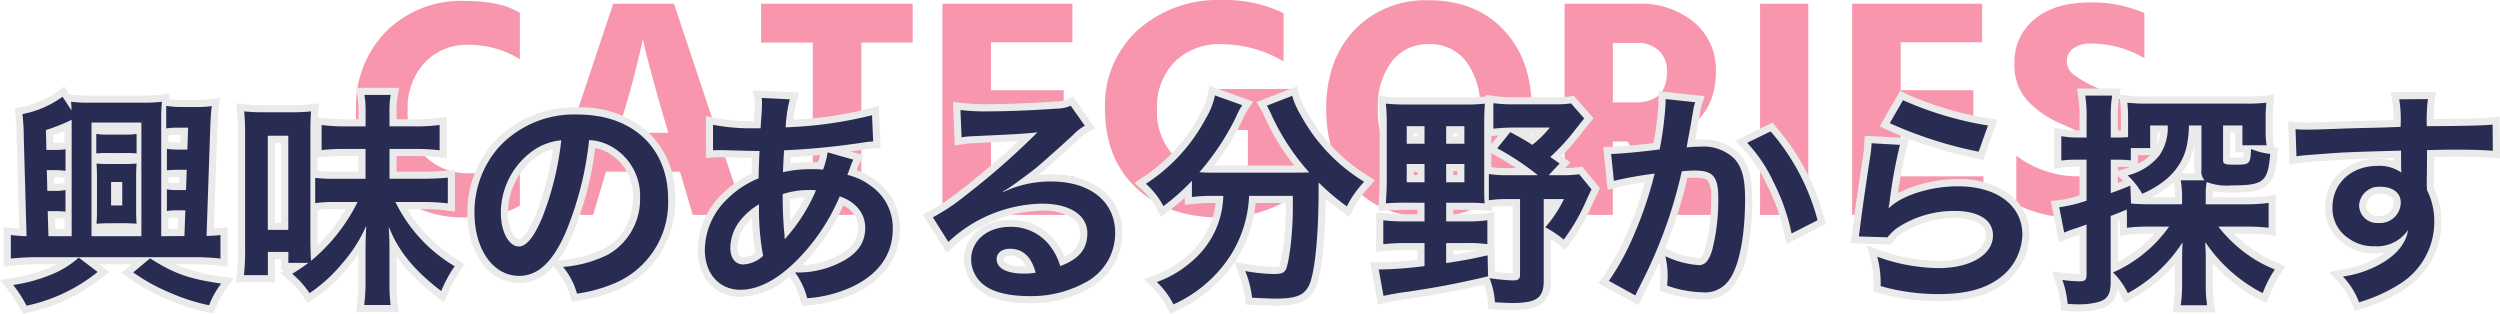 <svg xmlns="http://www.w3.org/2000/svg" width="351.141" height="44.091" viewBox="0 0 351.141 44.091">
  <g id="online-ttl-categories" transform="translate(-11.757 -1939.816)">
    <g id="グループ_8053" data-name="グループ 8053" transform="translate(-2.443 1459.314)">
      <g id="グループ_8023" data-name="グループ 8023" transform="translate(62.486 464.898)">
        <path id="パス_8029" data-name="パス 8029" d="M24.772-28.38v6.512a13.776,13.776,0,0,0-7.348-2.024,8.018,8.018,0,0,0-5.984,2.486A9.147,9.147,0,0,0,9.02-14.74a8.725,8.725,0,0,0,2.42,6.49,8.5,8.5,0,0,0,6.248,2.4,11.841,11.841,0,0,0,7.084-2.112V-1.32Q22.088.352,17.028.352a15.111,15.111,0,0,1-10.89-4.2A14.419,14.419,0,0,1,1.76-14.74,14.986,14.986,0,0,1,6.006-25.784a14.926,14.926,0,0,1,11.066-4.268Q22.088-30.052,24.772-28.38ZM38.5-11.528h7.128l-.308-1.056q-1.276-4.312-2.09-7.348t-.99-3.916l-.176-.88a124.945,124.945,0,0,1-3.256,12.144ZM49.06,0l-1.8-6.072H36.872L35.068,0H27.984l9.9-29.656H46.42L56.32,0ZM79.948-29.656V-24.2H72.732V0h-6.82V-24.2h-7.26v-5.456Zm11,24.244h11.616V0H84.128V-29.656h18.26v5.412H90.948v6.732h10.208v5.368H90.948Zm42.68-12.276v14.96A17.6,17.6,0,0,1,122.98.352q-7.128,0-11.572-4.092t-4.444-11.132A14.248,14.248,0,0,1,111.606-26a16.924,16.924,0,0,1,11.77-4.18,18.985,18.985,0,0,1,8.668,1.848v6.776a17.233,17.233,0,0,0-8.668-2.42,8.933,8.933,0,0,0-6.644,2.486,8.995,8.995,0,0,0-2.464,6.622,9.07,9.07,0,0,0,2.42,6.644,8.828,8.828,0,0,0,6.6,2.464,12.582,12.582,0,0,0,3.74-.572v-5.588h-4.8v-5.764Zm4.4,2.772q0-6.82,3.938-11.022a13.7,13.7,0,0,1,10.494-4.2q6.6,0,10.516,4.18t3.916,11.044q0,6.82-3.938,11.022A13.7,13.7,0,0,1,152.46.308q-6.6,0-10.516-4.18T138.028-14.916Zm9.2-6.6a10.281,10.281,0,0,0-1.936,6.6,10.375,10.375,0,0,0,1.936,6.622,6.33,6.33,0,0,0,5.236,2.442A6.33,6.33,0,0,0,157.7-8.294a10.375,10.375,0,0,0,1.936-6.622,10.375,10.375,0,0,0-1.936-6.622,6.33,6.33,0,0,0-5.236-2.442A6.308,6.308,0,0,0,147.224-21.516Zm31.064-2.64v8.36H181.5q4.4,0,4.4-4.312a3.884,3.884,0,0,0-1.144-2.97,4.372,4.372,0,0,0-3.124-1.078ZM186.78,0l-6.424-10.3h-2.068V0h-6.776V-29.656h10.252a11.684,11.684,0,0,1,7.986,2.64,8.7,8.7,0,0,1,3.014,6.864q0,6.336-5.412,8.756L194.876,0Zm12.188,0V-29.656h6.776V0Zm19.756-5.412H230.34V0H211.9V-29.656h18.26v5.412h-11.44v6.732h10.208v5.368H218.724Zm34.232-22.924V-22a14.535,14.535,0,0,0-7.392-2.068,4.186,4.186,0,0,0-2.618.7,2.19,2.19,0,0,0-.9,1.8,2.464,2.464,0,0,0,1.1,1.958,16.061,16.061,0,0,0,3.3,1.826q1.364.616,2.266,1.078a18.235,18.235,0,0,1,2.068,1.276,8.1,8.1,0,0,1,1.848,1.716,8.54,8.54,0,0,1,1.166,2.222,8.245,8.245,0,0,1,.484,2.86,8.084,8.084,0,0,1-2.948,6.49A11.746,11.746,0,0,1,243.5.352,17.366,17.366,0,0,1,234.96-1.5v-6.82a14.281,14.281,0,0,0,8.536,2.9,3.942,3.942,0,0,0,2.552-.814A2.607,2.607,0,0,0,247.06-8.36a2.626,2.626,0,0,0-.132-.836,1.925,1.925,0,0,0-.484-.748,5.965,5.965,0,0,0-.682-.594,7.673,7.673,0,0,0-.968-.572q-.638-.33-1.078-.55t-1.3-.616q-.858-.4-1.386-.616a13.9,13.9,0,0,1-4.6-3.256A7.416,7.416,0,0,1,234.7-21.3a7.666,7.666,0,0,1,2.816-6.182q2.816-2.354,7.788-2.354A18,18,0,0,1,252.956-28.336Z" transform="translate(-0.043 45.787)" fill="#f796ad"/>
      </g>
    </g>
    <g id="グループ_8066" data-name="グループ 8066">
      <path id="パス_8031" data-name="パス 8031" d="M18.944-21.376a8.7,8.7,0,0,1-1.536.1H14.816a8.7,8.7,0,0,1-1.536-.1v2.752a10.4,10.4,0,0,1,1.5-.064h2.624a10.641,10.641,0,0,1,1.536.064Zm-1.6,12.544c.448,0,1.056.032,1.6.064-.032-.352-.064-.928-.064-1.728v-4.96c0-.832.032-1.408.064-1.76-.32.032-.9.064-1.632.064h-2.4c-.768,0-1.216-.032-1.6-.064.032.448.064.928.064,1.728v5.024c0,.768-.032,1.28-.064,1.7.672-.032,1.152-.064,1.6-.064ZM15.36-14.624h1.568v3.3H15.36ZM22.4-7.008V-23.392a24.737,24.737,0,0,1,.1-2.5,20.318,20.318,0,0,1-2.816.128H12.512a20.383,20.383,0,0,1-2.784-.128,7.349,7.349,0,0,1,.064,1.216l-1.248-1.92A14.2,14.2,0,0,1,2.912-24.16,31.624,31.624,0,0,1,3.1-20.736L3.488-7.008C2.432-7.04,1.92-7.1,1.28-7.168v3.3a34.612,34.612,0,0,1,3.776-.192H26.912a32.007,32.007,0,0,1,3.808.192v-3.3c-.64.064-.992.1-1.952.128l.512-14.944c.064-1.568.1-2.368.224-3.3a12.751,12.751,0,0,1-2.144.128H25.184a12.5,12.5,0,0,1-2.08-.16v3.168a10.385,10.385,0,0,1,1.6-.1h1.472l-.1,3.072H24.768a9.385,9.385,0,0,1-1.568-.1v3.008c.448-.032.832-.064,1.536-.064h1.248l-.1,2.848h-1.12a9.652,9.652,0,0,1-1.568-.1v3.04a9.755,9.755,0,0,1,1.536-.1h1.056l-.128,3.616Zm-12.576,0H6.56l-.1-3.52h.96c.7,0,1.088.032,1.536.064V-13.5a6.653,6.653,0,0,1-1.568.128H6.4l-.064-2.912H7.424a9.755,9.755,0,0,1,1.536.1v-3.04a9.385,9.385,0,0,1-1.568.1H6.272L6.208-21.92a25.783,25.783,0,0,0,3.616-1.44Zm2.784,0V-22.976h7.008V-7.008ZM10.816-4a13.222,13.222,0,0,1-4.16,2.5A22.092,22.092,0,0,1,1.6-.16,18.06,18.06,0,0,1,3.488,2.752a23.759,23.759,0,0,0,9.984-4.736Zm7.648,2.08A26.672,26.672,0,0,0,23.712.96,26.878,26.878,0,0,0,29.12,2.688a12.524,12.524,0,0,1,1.7-3.04C26.24-1.024,24.192-1.76,20.832-3.9ZM43.072-3.264A24.237,24.237,0,0,1,40.8-1.728,12.915,12.915,0,0,1,43.232.992a21.485,21.485,0,0,0,4.576-4.16A20.256,20.256,0,0,0,51.2-8.48c-.064,1.344-.1,2.144-.1,3.232v4.64a24.555,24.555,0,0,1-.192,3.264h3.712a24.7,24.7,0,0,1-.16-3.264V-5.152c0-1.248-.032-1.888-.1-3.2C55.68-4.992,57.824-2.3,61.728.7a18.384,18.384,0,0,1,1.888-3.488,21.428,21.428,0,0,1-8.32-9.024h3.552a29.151,29.151,0,0,1,3.808.192v-3.616c-.992.1-2.144.16-3.808.16H54.464v-4.192h3.424a28.982,28.982,0,0,1,3.616.192v-3.552a24.922,24.922,0,0,1-3.552.192H54.464V-24.32a13.927,13.927,0,0,1,.16-2.528h-3.68a13.927,13.927,0,0,1,.16,2.528v1.888H48.416a26.139,26.139,0,0,1-3.488-.192v3.52a26.866,26.866,0,0,1,3.488-.16H51.1v4.192h-4.32a22.029,22.029,0,0,1-2.752-.128v3.552a16.787,16.787,0,0,1,2.72-.16h3.232a25.306,25.306,0,0,1-6.528,8.256c-.064-.8-.1-1.856-.1-3.2V-21.376c0-1.632.032-2.592.1-3.168a23.262,23.262,0,0,1-2.784.128H36.9a22.728,22.728,0,0,1-2.848-.128,31.31,31.31,0,0,1,.128,3.3V-5.376a31.086,31.086,0,0,1-.16,3.84h3.36V-4.8h2.88v1.536Zm-5.7-17.856h2.88V-7.9h-2.88Zm45.12.608a6.994,6.994,0,0,1,3.232.96,7.928,7.928,0,0,1,3.936,7.1,8.959,8.959,0,0,1-4.448,8,17.006,17.006,0,0,1-6.368,1.76A10.208,10.208,0,0,1,80.8,1.056,20.921,20.921,0,0,0,85.824-.288,12.328,12.328,0,0,0,93.6-12.224c0-7.2-4.992-11.872-12.672-11.872a14.365,14.365,0,0,0-11.008,4.48A13.746,13.746,0,0,0,66.4-10.3c0,5.152,2.624,8.864,6.272,8.864,2.624,0,4.672-1.888,6.5-6.016A46.294,46.294,0,0,0,82.5-20.512Zm-3.9.032A42.174,42.174,0,0,1,75.936-9.664c-1.152,2.752-2.24,4.1-3.3,4.1-1.408,0-2.528-2.08-2.528-4.7a10.714,10.714,0,0,1,4.352-8.64A8.146,8.146,0,0,1,78.592-20.48ZM116-18.784a12,12,0,0,1-.64,2.432,9.061,9.061,0,0,0-1.216-.064,17.707,17.707,0,0,0-4.416.416c.032-.672.064-1.7.16-3.072a102.661,102.661,0,0,0,11.264-1.12c.672-.1.8-.1,1.248-.128L122.24-24a57.987,57.987,0,0,1-12.128,1.7,18.839,18.839,0,0,1,.576-3.936l-3.968-.192a1.8,1.8,0,0,1,.064.512c0,.608-.032,1.408-.064,1.824-.1,1.28-.1,1.28-.128,1.92h-.7a28.31,28.31,0,0,1-5.984-.48v3.584c.352-.032.64-.032.736-.032h.608c3.1.1,4.832.128,5.184.128-.064,1.536-.128,2.816-.128,3.84a13.225,13.225,0,0,0-4.384,2.88,10.053,10.053,0,0,0-3.168,7.168c0,3.328,2.016,5.6,4.992,5.6,2.656,0,5.5-1.568,8.384-4.608a28.241,28.241,0,0,0,5.568-8.512c2.272.768,3.584,2.4,3.584,4.416,0,2.208-1.184,3.776-3.744,4.992a13.267,13.267,0,0,1-6.112,1.28,10.308,10.308,0,0,1,1.7,3.616A17.824,17.824,0,0,0,119.648,0c3.616-1.792,5.5-4.512,5.5-8a7.139,7.139,0,0,0-3.04-6.048,8.616,8.616,0,0,0-3.328-1.568c.1-.288.128-.32.448-1.216a7.39,7.39,0,0,1,.384-.928Zm-9.632,7.3a35.1,35.1,0,0,0,.576,7.232A4.409,4.409,0,0,1,104.16-3.04c-1.12,0-1.824-.9-1.824-2.336a6.344,6.344,0,0,1,1.44-3.9A9.517,9.517,0,0,1,106.368-11.488Zm3.616,4.832a1.312,1.312,0,0,1-.032-.352,1.691,1.691,0,0,0-.032-.416,53.212,53.212,0,0,1-.224-5.5,11.756,11.756,0,0,1,3.84-.576,7.515,7.515,0,0,1,.832.032,24.347,24.347,0,0,1-3.968,6.4,2.954,2.954,0,0,0-.352.448Zm30.624-6.624a12.561,12.561,0,0,0,1.312-.832c.64-.416,2.944-2.144,3.52-2.624,1.088-.928,3.424-3.008,5.024-4.48a6.859,6.859,0,0,1,1.664-1.312l-1.984-2.816a4.715,4.715,0,0,1-1.984.416c-3.1.224-7.008.384-9.728.384a28.941,28.941,0,0,1-3.776-.192l.16,3.84a10.8,10.8,0,0,1,1.536-.16c5.792-.256,7.84-.384,9.056-.544l.032.032-.576.576a106.848,106.848,0,0,1-9.568,8.32,28.778,28.778,0,0,1-4.512,3.008l2.176,3.456a19.717,19.717,0,0,1,13.184-5.376c3.872,0,6.336,1.632,6.336,4.128,0,2.272-1.152,3.648-3.808,4.64A8.606,8.606,0,0,0,147.2-5.7a6.887,6.887,0,0,0-5.536-2.624c-3.2,0-5.5,1.92-5.5,4.576a4.567,4.567,0,0,0,1.92,3.68c1.28.96,3.52,1.472,6.208,1.472a15.832,15.832,0,0,0,7.744-1.824,7.82,7.82,0,0,0,4.352-7.072c0-4.384-3.52-7.2-8.992-7.2a15.62,15.62,0,0,0-6.72,1.472Zm4.608,11.392a8.661,8.661,0,0,1-1.664.128c-2.368,0-3.808-.736-3.808-2.016,0-.9.736-1.472,1.888-1.472C143.424-5.248,144.64-4.1,145.216-1.888Zm26.368-10.784a15.9,15.9,0,0,1-.192,1.856,12.381,12.381,0,0,1-4.192,7.3,15.1,15.1,0,0,1-4.96,2.944,11.357,11.357,0,0,1,2.336,3.136A18.535,18.535,0,0,0,172.7-4.48a17.026,17.026,0,0,0,2.5-8.192h6.144v1.856c0,3.328-.512,7.552-.992,8.512-.288.48-.64.608-1.824.608a26.306,26.306,0,0,1-3.872-.416,13.744,13.744,0,0,1,.96,3.744c2.144.1,2.656.128,3.3.128,2.848,0,4-.448,4.7-1.856.8-1.7,1.344-6.752,1.344-13.376V-14.56a32.631,32.631,0,0,0,3.968,3.36,14.9,14.9,0,0,1,2.432-3.456,24.815,24.815,0,0,1-8.864-9.28,11.96,11.96,0,0,1-1.248-2.784L177.7-25.344A13.124,13.124,0,0,1,178.368-24a31.993,31.993,0,0,0,5.28,8.032c-.768.032-1.216.032-1.984.032H169.888A16.539,16.539,0,0,1,168.224-16a35.591,35.591,0,0,0,5.152-7.776,9.048,9.048,0,0,1,.864-1.632l-3.84-1.376a9.948,9.948,0,0,1-1.28,3.232,24.672,24.672,0,0,1-8.416,9.184,11.125,11.125,0,0,1,2.464,3.136,31.81,31.81,0,0,0,4-3.552v2.272a22.236,22.236,0,0,1,2.72-.16Zm28.256.96v2.624h-2.88a25.279,25.279,0,0,1-2.912-.16v3.36a26.153,26.153,0,0,1,2.912-.16h2.88v3.232a54.806,54.806,0,0,1-6.432.48l.672,3.712A32.477,32.477,0,0,1,197.44.8c4.224-.64,6.688-1.088,11.328-2.176L208.7-4.32c-2.56.576-3.52.736-5.824,1.088V-6.048h2.848a18.838,18.838,0,0,1,2.944.16v-3.36a19.342,19.342,0,0,1-2.944.16H202.88v-2.624h2.848c1.088,0,1.952.032,2.56.1-.064-.64-.064-1.216-.064-2.848v-8.192c0-1.344.032-2.144.1-2.976a24.113,24.113,0,0,1-2.944.128h-7.9a29.477,29.477,0,0,1-3.072-.128,24.79,24.79,0,0,1,.128,2.944v7.9c0,1.088-.064,2.176-.128,3.168.672-.064,1.632-.1,2.688-.1Zm0-10.752V-20h-2.5v-2.464Zm3.04,0h2.56V-20h-2.56Zm-3.04,5.312v2.56h-2.5v-2.56Zm3.04,0h2.56v2.56h-2.56Zm14.624-.992a29.2,29.2,0,0,0,3.52-3.84c.512-.64.736-.96,1.248-1.568l-1.856-2.112a16.73,16.73,0,0,1-2.624.128h-5.184a20.865,20.865,0,0,1-3.1-.16v3.584a25.551,25.551,0,0,1,2.88-.16h5.056a16.128,16.128,0,0,1-2.464,2.432c-.992-.64-1.5-.928-3.1-1.792l-1.824,2.272a37.074,37.074,0,0,1,5.7,3.776h-4a17.245,17.245,0,0,1-2.88-.16v3.68a17.959,17.959,0,0,1,2.88-.16h1.5V-1.568c0,.576-.256.768-1.024.768a26.121,26.121,0,0,1-3.264-.32,11.125,11.125,0,0,1,.768,3.392c1.12.064,1.856.1,2.4.1,3.456,0,4.448-.7,4.448-3.136V-12.224h2.848A17.778,17.778,0,0,1,216.8-8.256a14.268,14.268,0,0,1,2.592,1.728,26.917,26.917,0,0,0,3.168-5.5c.352-.768.384-.832.736-1.568l-1.728-2.112a16.73,16.73,0,0,1-2.624.128H217.28l1.536-1.632ZM233.7-26.272v.608a49.243,49.243,0,0,1-.832,6.464c-1.76.256-5.632.64-6.816.64l.384,3.776a57.369,57.369,0,0,1,5.728-1.024,54.285,54.285,0,0,1-3.1,9.056,34.96,34.96,0,0,1-3.328,6.016l3.712,2.048c.16-.32.16-.352.256-.544l.48-.96a68.632,68.632,0,0,0,3.84-8.992,67.7,67.7,0,0,0,1.952-6.944c.736-.064,1.216-.1,1.856-.1,2.528,0,3.264.864,3.264,3.808a28.433,28.433,0,0,1-.832,7.3c-.48,1.568-.992,2.176-1.92,2.176a13.238,13.238,0,0,1-4.672-1.248,12.019,12.019,0,0,1,.32,2.72c0,.32-.032.768-.064,1.408a15.525,15.525,0,0,0,4.928.928A4.052,4.052,0,0,0,242.4-.576c1.536-1.76,2.464-6.144,2.464-11.648,0-2.912-.416-4.448-1.5-5.664a6.2,6.2,0,0,0-4.736-1.7c-.608,0-1.056.032-1.984.1.1-.416.1-.48.224-1.184.448-2.4.448-2.4.544-3.072.1-.512.128-.672.192-1.088a7.443,7.443,0,0,1,.256-.992Zm11.456,6.144a20.711,20.711,0,0,1,3.68,5.472,28.764,28.764,0,0,1,2.56,7.264l3.648-1.856a31.062,31.062,0,0,0-6.592-12.48Zm20.032-2.752a57.919,57.919,0,0,0,12.48,4l1.312-3.68a48,48,0,0,1-11.936-3.552Zm-2.56,2.816a13.058,13.058,0,0,1-.192,1.856c-.576,3.776-1.088,7.328-1.344,9.312-.16,1.216-.16,1.344-.256,1.92l4.032.128a6.966,6.966,0,0,1,1.44-1.376,14.564,14.564,0,0,1,7.968-2.336c3.392,0,5.408,1.28,5.408,3.424,0,2.72-3.136,4.608-7.648,4.608a25.833,25.833,0,0,1-8.608-1.6A14.2,14.2,0,0,1,263.9,0a29.424,29.424,0,0,0,8.16,1.12c3.712,0,6.368-.672,8.448-2.176a7.792,7.792,0,0,0,3.3-6.176c0-4.1-3.584-6.784-9.024-6.784-3.872,0-7.84,1.248-9.7,3.04l-.064-.064c.1-.48.1-.48.16-.928a67.72,67.72,0,0,1,1.44-7.872ZM298.5-8.192a22.78,22.78,0,0,1,3.232-.16h2.688a19.011,19.011,0,0,1-7.872,6.432,10.776,10.776,0,0,1,2.08,2.912,21.238,21.238,0,0,0,7.68-7.136c-.032.544-.064,1.792-.064,2.5V-.032a19.1,19.1,0,0,1-.192,2.72h3.712a16.4,16.4,0,0,1-.192-2.656V-3.392c0-.832,0-.992-.032-1.76,0-.224-.032-.576-.032-1.024A21.624,21.624,0,0,0,317.568.992a15.85,15.85,0,0,1,1.7-3.328,18.039,18.039,0,0,1-4.384-2.5,19.493,19.493,0,0,1-3.552-3.52H315.2a26.46,26.46,0,0,1,3.2.16V-11.68a24.216,24.216,0,0,1-3.264.192h-5.568v-1.344a9.15,9.15,0,0,1,.128-1.792,7.742,7.742,0,0,0,3.488.48c4.512,0,5.12-.48,5.44-4.416a9.8,9.8,0,0,1-2.688-.7c-.1,2.144-.16,2.208-2.272,2.208-1.44,0-1.664-.1-1.664-.672V-22.56h2.72v2.784h3.392a13.424,13.424,0,0,1-.128-2.176v-1.664a18.611,18.611,0,0,1,.1-2.144,25.3,25.3,0,0,1-3.136.128H301.632a24.785,24.785,0,0,1-3.072-.128,21.992,21.992,0,0,1,.1,2.208v2.624c-.416.032-.8.064-1.408.064h-1.024V-23.52a18.384,18.384,0,0,1,.192-3.232H292.64a18.567,18.567,0,0,1,.192,3.264v2.624h-1.184a13.132,13.132,0,0,1-2.368-.192v3.424a17.868,17.868,0,0,1,2.3-.128h1.248V-12a20.125,20.125,0,0,1-3.84.928l.7,3.552c.48-.192.864-.352,1.344-.512.8-.256.864-.288,1.792-.608v7.008c0,.768-.192.96-1.024.96a17.5,17.5,0,0,1-2.368-.192,13.423,13.423,0,0,1,.736,3.36c.832.064,1.184.064,1.632.064a10.283,10.283,0,0,0,2.88-.384c1.12-.384,1.536-1.12,1.536-2.752v-9.28c1.12-.416,1.12-.416,2.272-.9Zm.48-5.92c-1.344.544-1.7.672-2.752,1.056v-4.7h1.056a14.584,14.584,0,0,1,1.76.1v-1.728h2.72V-22.56h2.464a6.844,6.844,0,0,1-1.184,4.224,8.228,8.228,0,0,1-4.448,2.784,10.772,10.772,0,0,1,2.048,2.592c3.456-1.536,5.408-3.584,6.176-6.368a14.323,14.323,0,0,0,.384-3.232h1.76v6.208a1.852,1.852,0,0,0,.448,1.5h-3.36a13.536,13.536,0,0,1,.192,2.528v.832h-4.352c-1.216,0-2.016-.032-2.816-.1Zm41.664-2.912V-19.1c2.528-.064,3.1-.064,3.872-.064,2.656,0,4.192.064,5.376.16l-.032-3.68c-1.184.128-3.68.192-9.248.224a25.161,25.161,0,0,1,.16-3.808l-4.032.032a17.362,17.362,0,0,1,.192,3.872c-1.664.064-1.664.064-2.72.1-2.624.064-2.944.064-5.024.128-4.128.16-4.64.16-5.44.16a13.935,13.935,0,0,1-1.568-.064l.128,3.808c.864-.128.864-.128,5.7-.48,1.408-.1,4.416-.192,8.992-.32,0,.864,0,2.656.032,2.72a1.318,1.318,0,0,0,.032.384,5.347,5.347,0,0,0-3.328-.96c-3.712,0-6.368,2.432-6.368,5.824a5,5,0,0,0,2.208,4.32A5.9,5.9,0,0,0,333.28-5.6a5.272,5.272,0,0,0,4.7-2.272c-.256,1.792-1.536,3.424-3.712,4.672a15.1,15.1,0,0,1-5.44,1.856A10.5,10.5,0,0,1,331.1,2.272,22.37,22.37,0,0,0,336.9-.352a10.267,10.267,0,0,0,4.768-8.64A9.739,9.739,0,0,0,340.64-13.5c0-.384-.032-.64-.032-.768Zm-3.68,5.28a2.916,2.916,0,0,1-3.136,2.88,2.525,2.525,0,0,1-2.72-2.528,2.8,2.8,0,0,1,2.976-2.56C335.84-13.952,336.96-13.088,336.96-11.744Z" transform="translate(12 1980)" fill="#eaeaea"/>
      <path id="パス_8031_-_アウトライン" data-name="パス 8031 - アウトライン" d="M169.61-28.129l6.171,2.211-.71,1.065a8.157,8.157,0,0,0-.782,1.483l-.008.018a35.318,35.318,0,0,1-4,6.416h11.251a32.647,32.647,0,0,1-4.073-6.644l-.021-.048a12.343,12.343,0,0,0-.607-1.212l-.591-1.013,5.683-2.2.289,1.074a10.986,10.986,0,0,0,1.159,2.562A23.8,23.8,0,0,0,191.9-15.5l.969.62-.748.873a14.017,14.017,0,0,0-2.312,3.282l-.55,1.016-.927-.691c-1-.748-1.708-1.3-2.376-1.876-.06,6.143-.587,10.809-1.434,12.6l-.01.021c-1.007,2.015-2.815,2.409-5.6,2.409-.52,0-.957-.02-2.126-.074l-1.214-.055-.853-.038-.1-.848a12.76,12.76,0,0,0-.905-3.512l-.567-1.544a19.943,19.943,0,0,1-8.127,6.766l-.885.442-.452-.88A10.4,10.4,0,0,0,161.524.122l-1.073-1.1,1.441-.535A14.113,14.113,0,0,0,166.55-4.28,11.389,11.389,0,0,0,170.408-11c.041-.232.069-.434.094-.675h-.614a21.349,21.349,0,0,0-2.605.153l-1.115.129v-1.022c-.706.644-1.4,1.214-2.39,1.972l-.962.74-.543-1.085a10.211,10.211,0,0,0-2.256-2.856l-.9-.846,1.013-.7a23.587,23.587,0,0,0,8.105-8.836l0-.005a9.048,9.048,0,0,0,1.171-2.918Zm3.168,3.26-1.678-.6a14.866,14.866,0,0,1-1.1,2.4,25.154,25.154,0,0,1-7.755,8.835,12.049,12.049,0,0,1,1.21,1.513,30.162,30.162,0,0,0,3-2.755l1.018-1.174a34.465,34.465,0,0,0,5-7.536C172.586-24.46,172.686-24.679,172.778-24.869ZM189.87-14.443a25.293,25.293,0,0,1-8.251-9.011,19.941,19.941,0,0,1-.981-1.958l-1.54.6c.074.156.139.3.186.417a31.156,31.156,0,0,0,5.111,7.767l.808.911.455.445a29.326,29.326,0,0,0,2.958,2.587A12.605,12.605,0,0,1,189.87-14.443Zm-8.206-.493H169.888c-.655,0-.835,0-1.72-.065v1.389c.493-.036,1.053-.06,1.72-.06h2.767l-.074,1.069a16.748,16.748,0,0,1-.2,1.961l0,.01a13.344,13.344,0,0,1-4.524,7.872l0,0a16.434,16.434,0,0,1-3.9,2.558,10.689,10.689,0,0,1,1.032,1.422,17.009,17.009,0,0,0,6.868-6.217l0-.006a16.012,16.012,0,0,0,2.354-7.749l.071-.923h8.07v2.856c0,3.128-.479,7.723-1.1,8.959l-.017.034-.02.033C180.6-.776,179.676-.7,178.528-.7a20.1,20.1,0,0,1-2.4-.187,12,12,0,0,1,.361,1.554l.384.018c1.168.054,1.561.072,2.035.072,2.925,0,3.412-.511,3.8-1.293.62-1.33,1.244-5.84,1.244-12.939V-14.98l-.27.011C182.9-14.936,182.435-14.936,181.664-14.936Zm-1.32,3.264h-4.232a17.567,17.567,0,0,1-2.553,7.71q-.18.3-.371.591l1.632.272a25.214,25.214,0,0,0,3.708.4,3.15,3.15,0,0,0,.934-.073l.012-.017a33.3,33.3,0,0,0,.87-8.03ZM8.779-28.065l.735,1.131.37.058a19.566,19.566,0,0,0,2.628.116H19.68a19.564,19.564,0,0,0,2.681-.119l1.24-.169-.069.79a11.951,11.951,0,0,0,1.652.106H27.36a11.9,11.9,0,0,0,2-.117l1.322-.2-.183,1.324c-.12.874-.152,1.64-.214,3.167v.033L29.8-8.09c.275-.019.511-.042.816-.073l1.1-.11v5.526L30.6-2.879a31.313,31.313,0,0,0-3.691-.185H24.361a22.55,22.55,0,0,0,6.6,1.723l1.63.239L31.627.234a11.574,11.574,0,0,0-1.59,2.853l-.331.762-.81-.186a27.9,27.9,0,0,1-5.58-1.784A27.7,27.7,0,0,1,17.9-1.094L16.81-1.838l1.463-1.226H13.7l1.443,1.1-1.084.792a24.764,24.764,0,0,1-10.338,4.9l-.755.183L2.6,3.221A17.038,17.038,0,0,0,.819.465L-.243-.863l1.676-.283a21.105,21.105,0,0,0,4.85-1.286c.54-.222,1-.425,1.406-.632H5.056a33.8,33.8,0,0,0-3.671.187l-1.1.116V-8.273l1.1.11.247.025c.266.027.524.054.831.077L2.1-20.715a30.362,30.362,0,0,0-.184-3.321l-.111-.89.873-.207a13.325,13.325,0,0,0,5.235-2.238Zm.212,4-.718-1.1A15.748,15.748,0,0,1,3.995-23.4c.065.8.087,1.616.109,2.645L4.517-5.976,3.458-6.008c-.483-.015-.855-.036-1.178-.06v1.1c.9-.067,1.79-.1,2.776-.1h5.463l.257-.221.292.221h9.591l.092-.077.121.077h6.039c1.047,0,1.963.03,2.808.092V-6.081c-.249.015-.539.028-.919.04L27.732-6l.55-16.053c.036-.878.063-1.532.1-2.111-.292.012-.621.017-1.026.017H25.184c-.375,0-.733-.012-1.08-.037v.957c.175-.006.371-.008.6-.008h2.5l-.159,5.072H24.768c-.217,0-.4,0-.568-.007v.862c.159,0,.335-.007.536-.007h2.282l-.163,4.848H24.768c-.215,0-.4,0-.568-.007v.863c.16,0,.336-.007.536-.007h2.092l-.2,5.616H21.4V-23.392c0-.58.007-1.017.022-1.4-.467.022-1.021.031-1.742.031H12.512c-.669,0-1.224-.01-1.688-.03V-6.008H5.587l-.151-5.52H7.424c.2,0,.377,0,.536.007v-.863c-.169.006-.355.008-.568.008H5.422l-.108-4.912h2.11c.2,0,.376,0,.536.007v-.862c-.165,0-.351.007-.568.007h-2.1l-.1-4.5.7-.233A25.278,25.278,0,0,0,8.991-24.07Zm-.167,3.847v-1.586c-.512.213-1.015.4-1.6.6l.025,1.072h.143a8.437,8.437,0,0,0,1.427-.086Zm16.32-1.017H24.7a9.584,9.584,0,0,0-1.3.066v.928a8.509,8.509,0,0,0,1.368.078h.343Zm-.195,5.92h-.214c-.6,0-.945.024-1.336.052v.718a8.775,8.775,0,0,0,1.368.078h.153ZM8.824-15.2H8.819a8.784,8.784,0,0,0-1.395-.086H7.358l.02.912h.014a5.634,5.634,0,0,0,1.358-.106l.074-.016ZM24.756-9.624h-.02a8.879,8.879,0,0,0-1.336.078v1.538h1.3ZM8.824-9.471l-.039,0C8.4-9.5,8.063-9.526,7.492-9.528l.041,1.52H8.824Zm2.962,7.463-.943-.716A14.324,14.324,0,0,1,7.036-.579l-.015.006A20.964,20.964,0,0,1,3.341.534c.222.337.437.687.651,1.061A21.313,21.313,0,0,0,11.786-2.008ZM29.121.389a20.693,20.693,0,0,1-8.2-3.06l-.784.657A25.158,25.158,0,0,0,24.106.041a24.386,24.386,0,0,0,4.437,1.484C28.75,1.074,28.926.725,29.121.389ZM49.764-27.848H55.8l-.194,1.164a12.866,12.866,0,0,0-.146,2.364v.888h2.488a24.269,24.269,0,0,0,3.415-.183l1.137-.157v5.828l-1.12-.136a27.908,27.908,0,0,0-3.5-.185H55.464v2.192h3.384c1.457,0,2.6-.048,3.712-.155l1.1-.106v5.877l-1.147-.17a28.129,28.129,0,0,0-3.661-.181H56.942a21.261,21.261,0,0,0,7.217,7.184l.863.557-.58.848A17.284,17.284,0,0,0,62.647,1.1l-.508,1.185L61.118,1.5a26.03,26.03,0,0,1-5.654-5.672V-.608a24.055,24.055,0,0,0,.152,3.14l.141,1.124H49.779l.141-1.124A23.489,23.489,0,0,0,50.1-.608V-4.482c-.436.619-.932,1.249-1.532,1.96l0,0a22.376,22.376,0,0,1-4.775,4.338l-.829.562L42.4,1.552A11.891,11.891,0,0,0,40.14-.977l-1-.878.641-.409h-.526V-3.8h-.88V-.536H32.883l.14-1.124a30.767,30.767,0,0,0,.152-3.716V-21.248a30.211,30.211,0,0,0-.122-3.189l-.133-1.238,1.237.138a21.844,21.844,0,0,0,2.738.122h3.776a22.332,22.332,0,0,0,2.674-.122l1.242-.138-.138,1.242c-.021.192-.039.434-.052.733l.658.085a25.341,25.341,0,0,0,3.36.184H50.1v-.888a12.866,12.866,0,0,0-.146-2.364Zm3.738,2H52.067c.03.45.037.927.037,1.528v2.888H48.416c-.952,0-1.746-.026-2.488-.084V-20.2c.747-.048,1.547-.061,2.488-.061H52.1v6.192h-5.32c-.768,0-1.276-.011-1.752-.039v1.348c.528-.036,1.076-.045,1.72-.045H51.58l-.7,1.436a25.872,25.872,0,0,1-5.156,7.108h.195L44.462-3.1q-.18.156-.364.31L42.614-1.542,42.6-1.694l-.177.115A12.5,12.5,0,0,1,43.463-.4a20.96,20.96,0,0,0,3.582-3.418,19.17,19.17,0,0,0,3.245-5.08l1.909.462c-.067,1.4-.095,2.158-.095,3.184v4.64c0,.838-.025,1.551-.083,2.264h1.5c-.048-.7-.06-1.414-.06-2.264V-5.152c0-1.208-.031-1.841-.092-3.1l0-.049,1.93-.412a16.094,16.094,0,0,0,2.554,4.395A24.437,24.437,0,0,0,61.346-.878,17.681,17.681,0,0,1,62.237-2.5a21.747,21.747,0,0,1-7.848-8.886l-.66-1.421h5.119c1.066,0,2.025.029,2.808.085v-1.426c-.847.053-1.751.077-2.808.077H53.464v-6.192h4.424c.978,0,1.821.028,2.616.089v-1.337c-.723.056-1.53.08-2.552.08H53.464V-24.32C53.464-24.921,53.471-25.4,53.5-25.848ZM42.41-4.264c-.033-.693-.05-1.515-.05-2.488V-21.376c0-.849.009-1.529.027-2.077-.493.026-1.03.037-1.715.037H36.9c-.734,0-1.274-.009-1.763-.035.03.614.043,1.325.043,2.2V-5.376c0,1.1-.013,2.015-.065,2.84h1.265V-5.8h4.88v1.536Zm7.694-14H48.416a26.248,26.248,0,0,0-3.36.152l-.7.09v1.851a21.2,21.2,0,0,0,2.424.1H50.1ZM48.32-10.808H46.752a16.519,16.519,0,0,0-2.392.123v3.933q0,.544.007,1.021A24.318,24.318,0,0,0,48.32-10.808ZM291.466-27.752h6.124l-.137.852,1.226.147a24.048,24.048,0,0,0,2.953.121h13.312a24.421,24.421,0,0,0,3.017-.121L319.2-26.9l-.124,1.241a17.627,17.627,0,0,0-.091,2.045v1.664a12.449,12.449,0,0,0,.117,2.028l.064.43.532.074-.077.942c-.15,1.847-.368,3.451-1.516,4.38-1,.807-2.44.955-4.921.955a15.085,15.085,0,0,1-2.611-.164c0,.145-.005.3-.005.476v.344h4.568a23.409,23.409,0,0,0,3.136-.184l1.128-.146v5.746L318.286-7.2a25.71,25.71,0,0,0-3.086-.154h-1.67a19.1,19.1,0,0,0,1.956,1.725l.009.007a17.136,17.136,0,0,0,4.155,2.362l1.128.472-.685,1.012a14.962,14.962,0,0,0-1.6,3.148l-.42,1.021-.974-.519a22.2,22.2,0,0,1-6.53-5.08V.032a15.411,15.411,0,0,0,.181,2.509l.17,1.147h-6.013l.151-1.132a17.955,17.955,0,0,0,.183-2.588V-3.057a23.412,23.412,0,0,1-6.112,4.913l-.9.523-.489-.915c-.217-.405-.4-.733-.579-1.019a3.011,3.011,0,0,1-2.151,2.678l-.021.007a11.21,11.21,0,0,1-3.183.431c-.45,0-.838,0-1.709-.067l-.824-.063-.093-.821a12.427,12.427,0,0,0-.691-3.157l-.5-1.512,1.581.2a16.627,16.627,0,0,0,2.24.184h.024V-7.238l-.48.156c-.379.127-.7.257-1.078.408l-1.324.53L287.8-11.957l1.1-.11a15.342,15.342,0,0,0,2.94-.682V-16.76h-.248a16.85,16.85,0,0,0-2.18.12l-1.124.141v-5.737l1.164.194a12.053,12.053,0,0,0,2.2.178h.184v-1.624a17.75,17.75,0,0,0-.179-3.1Zm6.19,5.882v-1.682a21.02,21.02,0,0,0-.091-2.113l-.115-1.212-.046.284a17.505,17.505,0,0,0-.179,3.073v1.656h.024C297.4-21.864,297.532-21.866,297.656-21.87Zm-2.369-3.882h-1.519c.052.647.064,1.329.064,2.264v3.624h-2.184c-.533,0-.97-.019-1.368-.054v1.191c.4-.023.825-.033,1.3-.033h2.248v7.508l-.718.211c-1.405.413-2.233.652-2.938.8l.269,1.358c.09-.032.183-.064.279-.1l.011,0c.553-.177.747-.245,1.134-.38l.637-.221,1.326-.457v8.411a1.989,1.989,0,0,1-.512,1.494,2.1,2.1,0,0,1-1.512.466c-.334,0-.651-.012-.981-.037a12.68,12.68,0,0,1,.238,1.257c.281.011.493.011.743.011a9.446,9.446,0,0,0,2.566-.333c.457-.157.85-.3.85-1.8V-1.847l-.383-.4.383-.175v-8.134l.652-.242c1.088-.4,1.1-.409,2.193-.864l-.038-1c-.471.182-.851.32-1.465.543l-1.342.488V-18.76h2.056c.282,0,.531.005.76.015v-1.138c-.229.012-.485.02-.792.02h-2.024V-23.52C295.224-24.439,295.236-25.111,295.287-25.752Zm19.657,1.12H301.632c-.834,0-1.462-.011-2-.037.014.345.02.708.02,1.117v3.16h1.1V-23.56h4.5l-.034,1.033a7.781,7.781,0,0,1-1.383,4.791,8.18,8.18,0,0,1-3.48,2.607,10.838,10.838,0,0,1,.654.886c2.654-1.341,4.2-3.052,4.834-5.335a13.425,13.425,0,0,0,.354-3.033l.049-.948h3.71v7.208c0,.642.075.717.155.8l.044.044a7.047,7.047,0,0,0,3.025.367c1.873,0,3.139-.085,3.663-.509.342-.277.546-.867.69-2.072-.251-.05-.478-.105-.706-.171a2.12,2.12,0,0,1-.578,1.257c-.6.583-1.434.583-2.589.583a4.767,4.767,0,0,1-1.749-.194A1.455,1.455,0,0,1,311-17.728V-23.56h4.72v2.784h1.288c-.017-.334-.024-.709-.024-1.176v-1.664c0-.423.005-.758.016-1.052C316.46-24.642,315.818-24.632,314.944-24.632ZM303.157-21.56h-.4v1.718A6.158,6.158,0,0,0,303.157-21.56Zm10.563,0H313v3.491c.153.008.366.013.664.013a9.546,9.546,0,0,0,1.173-.044,5.205,5.205,0,0,0,.073-.676h-1.19Zm-5.743,5.712c-.012-.16-.017-.328-.017-.5v-3.534c-.046.255-.1.5-.172.793l-.008.031a9.286,9.286,0,0,1-1.578,3.214Zm-6.2-2.544H300.04v1.209A6.438,6.438,0,0,0,301.773-18.392Zm-2.942,1.711a13.556,13.556,0,0,0-1.551-.079h-.056v.578l1.078-.327Q298.575-16.592,298.831-16.681Zm-.878,1.9-.056-.054-.673-.65v.991C297.44-14.575,297.671-14.666,297.953-14.778Zm7.286,2.29a12.227,12.227,0,0,0-.165-2.119,13.344,13.344,0,0,1-3.1,2.119Zm3.355-1.36h-1.409c.038.455.054.939.054,1.528v1.832h-5.352c-.951,0-1.682-.019-2.392-.063V-9.3c.665-.044,1.375-.055,2.232-.055h4.544L305.251-7.8a19.518,19.518,0,0,1-7.086,6.2A10.318,10.318,0,0,1,298.992-.4a19.609,19.609,0,0,0,6.474-6.29l2.059-3.173L307.3-6.085c-.031.524-.062,1.754-.062,2.437V-.032c0,.6-.022,1.139-.073,1.72h1.466c-.042-.479-.065-1-.065-1.656V-3.392c0-.823,0-.971-.031-1.718v-.042c0-.069-.005-.173-.011-.294-.009-.2-.021-.443-.021-.73v-3.14l1.816,2.562a20.438,20.438,0,0,0,6.762,6.331,16.13,16.13,0,0,1,.723-1.465,17.917,17.917,0,0,1-3.537-2.153,20.631,20.631,0,0,1-3.737-3.707l-1.213-1.6H315.2c.755,0,1.453.013,2.2.064V-10.57c-.7.056-1.425.082-2.264.082h-6.568v-2.344C308.568-13.224,308.576-13.555,308.595-13.848Zm-11.1,6.8v-2.22l-.272.1v5.792a18.659,18.659,0,0,0,5.161-3.983h-.657a22.234,22.234,0,0,0-3.1.151ZM105.423-27.5l6.585.319-.362,1.221a13.1,13.1,0,0,0-.433,2.582,53.248,53.248,0,0,0,10.728-1.581l1.24-.387.259,5.949-.97.069-.184.013c-.3.021-.456.031-.985.106-.643.105-1.333.206-2.048.3l1.8.508-.54,1.08a6.759,6.759,0,0,0-.341.828l-.077.213a9.777,9.777,0,0,1,2.611,1.418l.008.006a8.6,8.6,0,0,1,2.582,3A8.489,8.489,0,0,1,126.152-8c0,3.855-2.1,6.931-6.06,8.9a18.744,18.744,0,0,1-6.87,1.795l-.857.088-.214-.835a9.176,9.176,0,0,0-1.533-3.268,11.055,11.055,0,0,1-6.874,2.836c-3.528,0-5.992-2.714-5.992-6.6a11.077,11.077,0,0,1,3.467-7.881,13.9,13.9,0,0,1,4.093-2.817c.013-.656.043-1.392.078-2.207-.87-.018-2.253-.053-4.156-.112h-.593c-.084,0-.339,0-.645.028l-1.091.1V-23.9l1.217.27a26.677,26.677,0,0,0,5.528.456c.016-.222.038-.522.074-.994.029-.384.061-1.16.061-1.749a.854.854,0,0,0-.034-.269Zm4.021,2.2-1.667-.081c-.011.515-.036,1.046-.06,1.36-.095,1.266-.095,1.266-.126,1.893l-.048.95h-1.655a35.55,35.55,0,0,1-4.984-.284V-20.1h.375c3.115.1,4.817.128,5.153.128h1.043l-.043,1.042q-.017.4-.033.769c-.051,1.182-.094,2.2-.094,3.029v.656l-.6.261a12.29,12.29,0,0,0-4.083,2.678,9.093,9.093,0,0,0-2.866,6.452A4.988,4.988,0,0,0,100.879-1.7a3.713,3.713,0,0,0,2.865,1.217,7.569,7.569,0,0,0,3.626-1.04A17.029,17.029,0,0,0,111.4-4.784l0,0a27.364,27.364,0,0,0,5.382-8.239l.377-.816.851.288c2.67.9,4.264,2.907,4.264,5.363a5.639,5.639,0,0,1-1.112,3.469,8.344,8.344,0,0,1-3.2,2.427A13.149,13.149,0,0,1,113.149-1a8.7,8.7,0,0,1,.7,1.6,15.9,15.9,0,0,0,5.358-1.5c3.28-1.626,4.945-4.016,4.945-7.1a6.115,6.115,0,0,0-2.636-5.245,7.6,7.6,0,0,0-2.969-1.4l-1.055-.257.343-1.03c.049-.147.084-.239.133-.366.055-.143.137-.355.3-.8l-1.5-.424c-.119.46-.273.94-.465,1.5l-.26.757-.8-.088a8.149,8.149,0,0,0-1.106-.058,16.762,16.762,0,0,0-4.216.4l-1.26.257.061-1.284q.011-.233.023-.523c.027-.634.064-1.5.138-2.571l.063-.907.909-.023a102.3,102.3,0,0,0,11.127-1.107l.02,0,.349-.048-.064-1.478a68.1,68.1,0,0,1-11.127,1.4l-1.151.065.1-1.149C109.232-23.751,109.326-24.617,109.444-25.3Zm5.212,7.889c.122-.391.207-.709.268-1-1.524.144-2.959.25-4.1.3-.019.324-.034.623-.046.9a19.7,19.7,0,0,1,3.362-.2C114.324-17.416,114.481-17.416,114.656-17.41ZM112.411-2.951a11.474,11.474,0,0,0,4.7-1.152c2.224-1.056,3.173-2.279,3.173-4.089a3.476,3.476,0,0,0-2.087-3.125A28.049,28.049,0,0,1,112.849-3.4Q112.63-3.172,112.411-2.951ZM266.662-27.462l.86.474a46.843,46.843,0,0,0,11.594,3.438l1.213.172-2.022,5.671-.866-.2a70.053,70.053,0,0,1-9.56-2.747l-.293,1.076a61.277,61.277,0,0,0-1.241,6.5,18.566,18.566,0,0,1,8.436-1.938,11.813,11.813,0,0,1,7.153,2.057,7.168,7.168,0,0,1,2.118,2.486,7.08,7.08,0,0,1,.754,3.241A8.815,8.815,0,0,1,281.1-.244c-2.23,1.612-5.1,2.364-9.032,2.364a30.586,30.586,0,0,1-8.4-1.149l-.749-.184L262.9.016a13.209,13.209,0,0,0-.449-3.9l-.46-1.8,1.757.609a24.8,24.8,0,0,0,8.28,1.545,9.933,9.933,0,0,0,5-1.141,2.983,2.983,0,0,0,1.648-2.467,1.875,1.875,0,0,0-.967-1.671,6.587,6.587,0,0,0-3.441-.753,13.549,13.549,0,0,0-7.392,2.154,6,6,0,0,0-1.263,1.217l-.311.356-5.647-.179.188-1.128c.055-.332.076-.5.121-.865.028-.23.067-.546.13-1.021.259-2.011.776-5.588,1.347-9.332l0-.014a12.131,12.131,0,0,0,.179-1.737l.046-1.01,5.852.328c-.934-.365-1.841-.755-2.76-1.182l-.988-.459Zm10.97,5.693A53.468,53.468,0,0,1,267.441-24.8l-.841,1.465a56.513,56.513,0,0,0,10.421,3.283Zm-12.269,2.86-1.81-.1c-.03.283-.071.581-.135.962-.569,3.727-1.082,7.282-1.339,9.28-.047.357-.08.622-.106.828l2.452.078a6.848,6.848,0,0,1,1.293-1.172l.02-.014a15.616,15.616,0,0,1,8.534-2.512,8.392,8.392,0,0,1,4.511,1.063,3.883,3.883,0,0,1,1.9,3.361,4.873,4.873,0,0,1-2.616,4.181,11.753,11.753,0,0,1-6.032,1.427,25.278,25.278,0,0,1-7.28-1.122,16.168,16.168,0,0,1,.135,1.859,27.07,27.07,0,0,0,7.176.911c3.537,0,5.962-.613,7.862-1.986a6.787,6.787,0,0,0,2.882-5.366c0-3.514-3.15-5.784-8.024-5.784a18.2,18.2,0,0,0-5.3.8,9.6,9.6,0,0,0-3.7,1.957l-.707.682-1.137-1.137.1-.525c.09-.451.091-.453.15-.869C264.535-14.676,264.956-17.113,265.364-18.909ZM232.7-27.385l6.5.7-.393,1.178a6.446,6.446,0,0,0-.219.842c-.058.373-.091.552-.164.938l-.028.147c-.095.665-.1.7-.533,3.015.255-.012.493-.017.762-.017a7.18,7.18,0,0,1,5.464,2.01l.018.019c1.266,1.415,1.759,3.189,1.759,6.331a36.914,36.914,0,0,1-.678,7.435A10.957,10.957,0,0,1,243.159.075a5.051,5.051,0,0,1-4.311,1.789A16.522,16.522,0,0,1,233.621.89l-.738-.231.039-.773c.01-.192.019-.366.028-.526.02-.355.035-.635.035-.833a9.591,9.591,0,0,0-.182-1.911c-.488,1.088-1.045,2.252-1.73,3.635l-.482.963c-.031.063-.048.1-.072.155-.037.084-.083.188-.184.389l-.466.931L224.238-.416l.69-.92a34.4,34.4,0,0,0,3.213-5.82,47.241,47.241,0,0,0,2.64-7.448c-1.533.24-3.336.581-4.086.785l-1.139.31-.615-6.051h1.107c.974,0,4.034-.289,5.95-.532a42.946,42.946,0,0,0,.7-5.572Zm3.911,2.433-1.925-.207c-.06,1.16-.313,3.016-.831,6.124l-.12.72-.722.105c-1.334.194-4.121.489-5.858.6l.162,1.6c1.413-.292,3.462-.64,4.731-.789l1.482-.174-.4,1.437a55.212,55.212,0,0,1-3.151,9.188l0,.007a41.477,41.477,0,0,1-2.79,5.266l1.82,1,.283-.566a67.454,67.454,0,0,0,3.789-8.87A66.911,66.911,0,0,0,235-16.367l.171-.7.713-.062c.761-.066,1.27-.1,1.943-.1a4.2,4.2,0,0,1,3.34,1.15c.648.757.924,1.851.924,3.658a29.243,29.243,0,0,1-.876,7.59,5.443,5.443,0,0,1-.995,2.04,2.4,2.4,0,0,1-1.881.842,11.535,11.535,0,0,1-3.4-.682,11.469,11.469,0,0,1,.053,1.154c0,.192-.01.414-.024.679a13.043,13.043,0,0,0,3.888.657,3.047,3.047,0,0,0,2.79-1.087l.009-.011A9.4,9.4,0,0,0,243.23-5.2a34.908,34.908,0,0,0,.634-7.021c0-2.987-.474-4.126-1.24-4.987a5.23,5.23,0,0,0-4-1.373c-.558,0-.988.03-1.846.089l-1.416.1.3-1.315c.059-.256.076-.354.122-.617.022-.129.051-.291.093-.521.445-2.384.445-2.384.538-3.035l.007-.043.032-.169C236.526-24.465,236.556-24.624,236.607-24.953Zm1.729,21.009c.217,0,.514,0,.964-1.469a27.613,27.613,0,0,0,.788-7,4.014,4.014,0,0,0-.444-2.358c-.165-.193-.534-.45-1.82-.45-.379,0-.7.012-1.058.036a63.283,63.283,0,0,1-1.8,6.325l0,.01c-.459,1.311-.879,2.437-1.334,3.55l.444.2A12.452,12.452,0,0,0,238.336-3.944Zm103.57-23.337-.147,1.137a17.151,17.151,0,0,0-.14,2.674c4.726-.033,7.039-.094,8.128-.212l1.1-.119.051,5.878-1.09-.088c-1.337-.108-2.97-.157-5.3-.157-.661,0-1.165,0-2.872.04v1.116l-.032,2.743c0,.02,0,.077.007.123.007.1.016.242.021.413a10.729,10.729,0,0,1,1.027,4.742,10.849,10.849,0,0,1-1.345,5.307A12.3,12.3,0,0,1,337.464.471a23.4,23.4,0,0,1-6.035,2.747l-.862.3-.375-.83a9.526,9.526,0,0,0-2.1-3.352l-1.206-1.315,1.751-.342a14.117,14.117,0,0,0,5.12-1.734l.014-.008a9.9,9.9,0,0,0,1.015-.664,8.423,8.423,0,0,1-1.51.132,6.915,6.915,0,0,1-4.3-1.343,6.032,6.032,0,0,1-2.621-5.129c0-3.954,3.1-6.824,7.368-6.824a7.837,7.837,0,0,1,2.266.318c0-.132,0-.277,0-.434-3.93.112-6.633.2-7.924.289-4.79.349-4.79.349-5.618.471l-1.108.164-.2-6.06,1.128.1a13.006,13.006,0,0,0,1.477.06c.778,0,1.293,0,5.4-.159h.008c1.426-.044,2.022-.058,3.105-.083l1.919-.045h0c.79-.024.987-.03,1.74-.058a11.8,11.8,0,0,0-.164-2.721l-.227-1.179Zm-2.31,5.823.012-1.07c.018-1.524.026-2.228.053-2.735l-1.787.014c.028.513.036,1.3.053,2.87l.01.972-.972.037c-1.668.064-1.668.064-2.728.1h-.006l-1.928.046c-1.078.025-1.671.039-3.09.082-4.14.16-4.67.16-5.471.16-.2,0-.367,0-.532,0l.055,1.622c.678-.062,1.869-.149,4.661-.352,1.439-.1,4.524-.2,9.037-.322l1.028-.029v1.028c0,.512,0,1.954.015,2.45l.017.034v.236c0,.051,0,.1,0,.127s.007.035.012.06l.552,2.759-2.169-1.792a4.426,4.426,0,0,0-2.691-.731c-3.161,0-5.368,1.984-5.368,4.824a4.028,4.028,0,0,0,1.794,3.51l.006,0a4.883,4.883,0,0,0,3.12.958,4.353,4.353,0,0,0,3.858-1.805l1.836.675c-.3,2.126-1.755,3.991-4.2,5.394a13.617,13.617,0,0,1-4.124,1.624,11.453,11.453,0,0,1,.978,1.741,18.957,18.957,0,0,0,4.7-2.2,9.272,9.272,0,0,0,4.336-7.817,8.783,8.783,0,0,0-.926-4.081l-.1-.2V-13.5c0-.21-.011-.376-.02-.509-.006-.1-.012-.179-.012-.259v-.012l.032-2.748v-3.047l.975-.025c2.541-.064,3.11-.064,3.9-.064,1.794,0,3.191.029,4.367.091l-.013-1.534c-1.491.08-3.977.122-8.252.147ZM208.5-26.855l.741.11.165-.019,0,.043.244.036a20.075,20.075,0,0,0,2.957.149h5.184a15.913,15.913,0,0,0,2.468-.116l.544-.086,2.787,3.172-.554.658c-.3.362-.5.617-.732.912-.141.181-.3.387-.5.636l0,0a33.1,33.1,0,0,1-2.725,3.1l1.257.889-.735.781a12.285,12.285,0,0,0,1.815-.113l.567-.089,2.494,3.048-.355.742c-.278.581-.328.687-.646,1.379h0A27.723,27.723,0,0,1,220.2-5.935l-.6.821-.809-.621c-.55-.422-.91-.693-1.207-.9V-.768a3.741,3.741,0,0,1-1.351,3.3c-.844.6-2.031.839-4.1.839-.532,0-1.244-.028-2.457-.1l-.859-.049-.08-.857a9.331,9.331,0,0,0-.522-2.584c-4.3.994-6.741,1.42-10.621,2.008l-.077.011a31.01,31.01,0,0,0-3.206.55l-1.024.239-1.069-5.905,1.177-.02a49.068,49.068,0,0,0,5.449-.373V-5.048h-1.88a25.044,25.044,0,0,0-2.805.154l-1.107.119v-5.59l1.11.123a24.442,24.442,0,0,0,2.8.154h1.88v-.624h-1.752c-1.053,0-1.974.032-2.593.091l-1.168.111.076-1.171c.064-.988.126-2.041.126-3.1v-7.9a23.609,23.609,0,0,0-.121-2.825l-.149-1.238,1.241.124a28.23,28.23,0,0,0,2.973.123h7.9a23.316,23.316,0,0,0,2.829-.121l.3-.034Zm12.459,3.328-.948-1.079c-.536.051-1.189.07-2.222.07h-5.184c-.794,0-1.475-.011-2.1-.052v1.381c.541-.039,1.153-.065,1.88-.065h7.137l-1.3,1.625a17.142,17.142,0,0,1-2.6,2.576l-.565.471-.618-.4c-.8-.513-1.278-.8-2.3-1.355l-.571.712a34.284,34.284,0,0,1,4.83,3.294l.134.112.778-.827-1.378-.975.9-.838a28.1,28.1,0,0,0,3.42-3.733c.19-.237.338-.428.481-.613ZM205.376-24.5h-7.9c-.766,0-1.4-.013-1.981-.043.025.52.037,1.119.037,1.859v7.9c0,.709-.027,1.424-.062,2.1.485-.019,1.031-.028,1.622-.028h3.752v4.624h-3.88c-.668,0-1.286-.02-1.912-.065v1.171c.639-.045,1.249-.066,1.912-.066h3.88v5.123l-.885.1c-2.6.3-3.909.409-5.355.458l.28,1.548c.49-.09,1.095-.179,2.342-.362l.072-.011c3.759-.57,6.148-.986,10.26-1.931l-.081-.233.274.041-.017-.768c-1.745.376-2.75.54-4.7.838l-1.151.176v-4.98h3.848c.753,0,1.366.01,1.944.049V-8.138c-.588.04-1.2.05-1.944.05H201.88v-4.624h3.848c.559,0,1.061.008,1.5.025-.008-.437-.008-.988-.008-1.777v-8.192c0-.736.009-1.333.031-1.885C206.737-24.515,206.147-24.5,205.376-24.5Zm9.731,3.232h-.535c.105.063.21.127.317.193Zm-5.883,1.341,1-1.247c-.215.019-.418.04-.615.061l-.387.041Zm3.481,3.347c-.884-.582-1.913-1.2-3.151-1.906l-.33-.187V-16.7a17.314,17.314,0,0,0,2.52.119Zm9.415,3.126-.977-1.194c-.532.049-1.18.068-2.2.068h-7.2c-.819,0-1.384-.011-1.88-.045v1.452c.557-.038,1.142-.047,1.88-.047h2.5V-1.568a1.646,1.646,0,0,1-.624,1.4,2.288,2.288,0,0,1-1.4.368c-.446,0-1.095-.046-1.836-.126a9.454,9.454,0,0,1,.242,1.246c.679.034,1.139.049,1.5.049A5.721,5.721,0,0,0,215.071.9c.262-.185.5-.515.5-1.663V-7.775l-.334-.178.334-.4v-4.872h5.451l-.705,1.44a17.691,17.691,0,0,1-2.005,3.24c.253.16.514.342.859.6a26.436,26.436,0,0,0,2.472-4.5l0-.006C221.886-12.96,221.981-13.167,222.12-13.458Zm-9.872,2.234h-.5a18.889,18.889,0,0,0-2.4.1l.063.627-1.222-.129c-.571-.06-1.4-.09-2.455-.09H203.88v.624h1.848a18.181,18.181,0,0,0,2.8-.15l1.141-.163v4.838h.005l.077,3.546a21.82,21.82,0,0,0,2.47.218h.024Zm-5.009,6.2c-.41-.019-.89-.027-1.511-.027H203.88V-4.4C205.082-4.589,205.959-4.747,207.239-5.021Zm-56.773-21.6,3.133,4.448-1,.531a5.962,5.962,0,0,0-1.451,1.161c-1.558,1.434-3.919,3.539-5.055,4.508l-.009.007c-.1.086-.256.208-.441.352.549-.051,1.12-.073,1.753-.073a11.339,11.339,0,0,1,7.173,2.175,7.449,7.449,0,0,1,2.819,6.025,8.631,8.631,0,0,1-1.257,4.6A9.732,9.732,0,0,1,152.522.456a16.7,16.7,0,0,1-8.234,1.952c-2.952,0-5.369-.593-6.807-1.671a5.551,5.551,0,0,1-2.321-4.481A5.2,5.2,0,0,1,137.072-7.8a7.158,7.158,0,0,1,4.592-1.523,7.891,7.891,0,0,1,6.32,3,8.209,8.209,0,0,1,1.257,2.171,3.331,3.331,0,0,0,2.239-3.31,2.5,2.5,0,0,0-1.264-2.163,7.522,7.522,0,0,0-4.072-.965,18.753,18.753,0,0,0-12.512,5.116l-.883.8-3.406-5.41,1-.488a27.977,27.977,0,0,0,4.345-2.906c2.558-1.953,5.773-4.7,8.106-6.905-1.421.088-3.426.186-6.4.317a9.821,9.821,0,0,0-1.424.149l-1.108.175-.256-6.133,1.165.137a27.92,27.92,0,0,0,3.659.185c2.612,0,6.488-.153,9.648-.381a3.8,3.8,0,0,0,1.616-.314Zm.254,3.834-.951-1.35a9.732,9.732,0,0,1-1.524.208h-.013c-3.2.231-7.143.387-9.8.387-1.191,0-2.007-.029-2.729-.084l.067,1.6c.153-.011.325-.021.537-.031,5.579-.247,7.758-.377,8.971-.536l.489-.064,1.088,1.088-1.279,1.278a107.78,107.78,0,0,1-9.673,8.412,40.489,40.489,0,0,1-3.7,2.585l.987,1.567a20.522,20.522,0,0,1,12.957-4.859,9.465,9.465,0,0,1,5.168,1.291,4.506,4.506,0,0,1,2.168,3.837,5.177,5.177,0,0,1-1.136,3.436,7.614,7.614,0,0,1-3.322,2.141l-.957.358-.337-.965a7.67,7.67,0,0,0-1.309-2.585,5.855,5.855,0,0,0-4.755-2.249,5.167,5.167,0,0,0-3.312,1.061,3.185,3.185,0,0,0-1.192,2.515,3.571,3.571,0,0,0,1.513,2.875l.007.005c1.078.808,3.122,1.272,5.608,1.272a14.921,14.921,0,0,0,7.249-1.693l0,0a6.8,6.8,0,0,0,3.842-6.2,5.511,5.511,0,0,0-2.069-4.463,9.391,9.391,0,0,0-5.923-1.737,14.723,14.723,0,0,0-6.352,1.4l-.611.242-1.461-1.461,1.149-.646a11.907,11.907,0,0,0,1.24-.787l.017-.012c.592-.385,2.861-2.085,3.421-2.551,1.123-.958,3.453-3.036,4.991-4.451C150.186-22.322,150.469-22.583,150.721-22.789ZM80.928-25.1a14.142,14.142,0,0,1,9.9,3.506A12.44,12.44,0,0,1,94.6-12.224a14.3,14.3,0,0,1-2.214,7.846A13.243,13.243,0,0,1,86.205.637a21.7,21.7,0,0,1-5.236,1.405l-.856.147-.265-.827a9.254,9.254,0,0,0-1.8-3.443l-.542-.711q-.3.339-.612.627A6.086,6.086,0,0,1,72.672-.44a6.455,6.455,0,0,1-5.32-2.923A12.108,12.108,0,0,1,65.4-10.3a14.765,14.765,0,0,1,3.781-9.985A15.394,15.394,0,0,1,80.928-25.1ZM81.47-.08a18,18,0,0,0,3.969-1.131l.009,0A11.254,11.254,0,0,0,90.71-5.47a12.312,12.312,0,0,0,1.89-6.754,10.493,10.493,0,0,0-3.14-7.906A12.193,12.193,0,0,0,80.928-23.1,15.391,15.391,0,0,0,75.1-22.034a12.2,12.2,0,0,0-4.446,3.092A12.77,12.77,0,0,0,67.4-10.3a10.115,10.115,0,0,0,1.584,5.786A4.5,4.5,0,0,0,72.672-2.44a4.041,4.041,0,0,0,2.869-1.194A12.706,12.706,0,0,0,78.253-7.86,45.2,45.2,0,0,0,81.5-20.632l.117-.964.967.088a8.012,8.012,0,0,1,3.644,1.091l.012.007a8.939,8.939,0,0,1,4.422,7.962,10.735,10.735,0,0,1-1.305,5.192,9.368,9.368,0,0,1-3.653,3.68,15.229,15.229,0,0,1-5.114,1.638A9.767,9.767,0,0,1,81.47-.08Zm3.748-18.612a5.475,5.475,0,0,0-1.859-.7A46.046,46.046,0,0,1,80.082-7.051a18.61,18.61,0,0,1-1.918,3.444l.554-.072a16.151,16.151,0,0,0,6-1.635l.015-.009a7.37,7.37,0,0,0,2.876-2.9,8.731,8.731,0,0,0,1.055-4.224A6.92,6.92,0,0,0,85.218-18.692Zm-73.61-5.284h9.008V-6.008H11.608Zm5.8,3.7H14.816c-.2,0-.379,0-.536-.006v.6h3.664v-.6C17.787-20.282,17.611-20.28,17.408-20.28Zm.472,4.656q0-.29.008-.535c-.188,0-.382.007-.576.007h-2.4c-.2,0-.38,0-.544-.006,0,.162.007.339.008.534Zm0,5.3h-3.5c0,.183,0,.351-.007.508.189-.007.366-.012.544-.012h2.432c.166,0,.35,0,.544.011Q17.882-10.055,17.88-10.328ZM196.344-23.464h4.5V-19h-4.5Zm2.5,2h-.5V-21h.5Zm3.04-2h4.56V-19h-4.56Zm2.56,2h-.56V-21h.56Zm44.266-1.5.5.587A32.151,32.151,0,0,1,256-9.517l.22.789-5.529,2.813-.279-1.261A27.809,27.809,0,0,0,247.94-14.2l-.007-.014a19.772,19.772,0,0,0-3.516-5.232l-.912-.99Zm5.143,13.2a29.927,29.927,0,0,0-5.667-10.723l-1.413.686a21.879,21.879,0,0,1,2.958,4.7,28.907,28.907,0,0,1,2.345,6.242ZM36.376-22.12h4.88V-6.9h-4.88Zm2.88,2h-.88V-8.9h.88Zm40.462-1.5-.132,1.242a43.461,43.461,0,0,1-2.729,11.1,13.914,13.914,0,0,1-1.827,3.319A3.137,3.137,0,0,1,72.64-4.568c-2.011,0-3.528-2.452-3.528-5.7a11.752,11.752,0,0,1,4.771-9.454,9.185,9.185,0,0,1,4.595-1.748ZM72.64-6.568c.094,0,.957-.1,2.374-3.482a40.663,40.663,0,0,0,2.417-9.205,7.118,7.118,0,0,0-2.389,1.16,9.72,9.72,0,0,0-3.929,7.824,6.28,6.28,0,0,0,.617,2.862C72.008-6.89,72.357-6.568,72.64-6.568Zm123.7-11.584h4.5v4.56h-4.5Zm2.5,2h-.5v.56h.5Zm3.04-2h4.56v4.56h-4.56Zm2.56,2h-.56v.56h.56Zm129.64,1.2c2.321,0,3.88,1.289,3.88,3.208a3.756,3.756,0,0,1-1.207,2.8,4.29,4.29,0,0,1-2.929,1.08,3.838,3.838,0,0,1-2.642-.981,3.436,3.436,0,0,1-1.078-2.547A3.79,3.79,0,0,1,334.08-14.952Zm-.256,5.088a1.932,1.932,0,0,0,2.136-1.88c0-1.121-1.439-1.208-1.88-1.208a1.83,1.83,0,0,0-1.976,1.56A1.529,1.529,0,0,0,333.824-9.864ZM113.536-14.5a8.5,8.5,0,0,1,.923.036l1.392.127-.569,1.277a25.192,25.192,0,0,1-4.13,6.653,2.3,2.3,0,0,0-.271.342l-.49.735L109.1-5.98l-.1-.48a2.248,2.248,0,0,1-.051-.548c0-.062,0-.127,0-.144s-.009-.061-.017-.108l-.007-.039,0-.04a52.46,52.46,0,0,1-.226-5.4l-.01-.911.7-.227A12.7,12.7,0,0,1,113.536-14.5Zm-2.747,5.355a23.558,23.558,0,0,0,2.008-3.337,10.458,10.458,0,0,0-2.092.307C110.721-10.718,110.733-10.021,110.789-9.149Zm-3.421-4.2v1.857a34.083,34.083,0,0,0,.557,7.036l.118.592-.468.381a5.377,5.377,0,0,1-3.415,1.44c-1.689,0-2.824-1.341-2.824-3.336a7.324,7.324,0,0,1,1.647-4.514L103-9.9a10.467,10.467,0,0,1,2.823-2.418Zm-1.521,8.666a32.23,32.23,0,0,1-.454-4.862,6.37,6.37,0,0,0-.829.877,5.373,5.373,0,0,0-1.228,3.288,1.819,1.819,0,0,0,.28,1.092.63.63,0,0,0,.544.244A2.956,2.956,0,0,0,105.847-4.679Zm35.785-1.569a4.139,4.139,0,0,1,2.933,1.123,6.125,6.125,0,0,1,1.619,2.984l.283,1.084L145.357-.9a9.641,9.641,0,0,1-1.805.138A7.068,7.068,0,0,1,140.3-1.4a2.638,2.638,0,0,1-1.552-2.374C138.744-5.231,139.932-6.248,141.632-6.248Zm2.207,3.487a2.278,2.278,0,0,0-2.207-1.487,1.3,1.3,0,0,0-.761.188.317.317,0,0,0-.127.284c0,.6,1.155,1.016,2.808,1.016Z" transform="translate(12 1980)" fill="#eaeaea"/>
      <path id="パス_8030" data-name="パス 8030" d="M18.944-21.376a8.7,8.7,0,0,1-1.536.1H14.816a8.7,8.7,0,0,1-1.536-.1v2.752a10.4,10.4,0,0,1,1.5-.064h2.624a10.641,10.641,0,0,1,1.536.064Zm-1.6,12.544c.448,0,1.056.032,1.6.064-.032-.352-.064-.928-.064-1.728v-4.96c0-.832.032-1.408.064-1.76-.32.032-.9.064-1.632.064h-2.4c-.768,0-1.216-.032-1.6-.064.032.448.064.928.064,1.728v5.024c0,.768-.032,1.28-.064,1.7.672-.032,1.152-.064,1.6-.064ZM15.36-14.624h1.568v3.3H15.36ZM22.4-7.008V-23.392a24.737,24.737,0,0,1,.1-2.5,20.318,20.318,0,0,1-2.816.128H12.512a20.383,20.383,0,0,1-2.784-.128,7.349,7.349,0,0,1,.064,1.216l-1.248-1.92A14.2,14.2,0,0,1,2.912-24.16,31.624,31.624,0,0,1,3.1-20.736L3.488-7.008C2.432-7.04,1.92-7.1,1.28-7.168v3.3a34.612,34.612,0,0,1,3.776-.192H26.912a32.007,32.007,0,0,1,3.808.192v-3.3c-.64.064-.992.1-1.952.128l.512-14.944c.064-1.568.1-2.368.224-3.3a12.751,12.751,0,0,1-2.144.128H25.184a12.5,12.5,0,0,1-2.08-.16v3.168a10.385,10.385,0,0,1,1.6-.1h1.472l-.1,3.072H24.768a9.385,9.385,0,0,1-1.568-.1v3.008c.448-.032.832-.064,1.536-.064h1.248l-.1,2.848h-1.12a9.652,9.652,0,0,1-1.568-.1v3.04a9.755,9.755,0,0,1,1.536-.1h1.056l-.128,3.616Zm-12.576,0H6.56l-.1-3.52h.96c.7,0,1.088.032,1.536.064V-13.5a6.653,6.653,0,0,1-1.568.128H6.4l-.064-2.912H7.424a9.755,9.755,0,0,1,1.536.1v-3.04a9.385,9.385,0,0,1-1.568.1H6.272L6.208-21.92a25.783,25.783,0,0,0,3.616-1.44Zm2.784,0V-22.976h7.008V-7.008ZM10.816-4a13.222,13.222,0,0,1-4.16,2.5A22.092,22.092,0,0,1,1.6-.16,18.06,18.06,0,0,1,3.488,2.752a23.759,23.759,0,0,0,9.984-4.736Zm7.648,2.08A26.672,26.672,0,0,0,23.712.96,26.878,26.878,0,0,0,29.12,2.688a12.524,12.524,0,0,1,1.7-3.04C26.24-1.024,24.192-1.76,20.832-3.9ZM43.072-3.264A24.237,24.237,0,0,1,40.8-1.728,12.915,12.915,0,0,1,43.232.992a21.485,21.485,0,0,0,4.576-4.16A20.256,20.256,0,0,0,51.2-8.48c-.064,1.344-.1,2.144-.1,3.232v4.64a24.555,24.555,0,0,1-.192,3.264h3.712a24.7,24.7,0,0,1-.16-3.264V-5.152c0-1.248-.032-1.888-.1-3.2C55.68-4.992,57.824-2.3,61.728.7a18.384,18.384,0,0,1,1.888-3.488,21.428,21.428,0,0,1-8.32-9.024h3.552a29.151,29.151,0,0,1,3.808.192v-3.616c-.992.1-2.144.16-3.808.16H54.464v-4.192h3.424a28.982,28.982,0,0,1,3.616.192v-3.552a24.922,24.922,0,0,1-3.552.192H54.464V-24.32a13.927,13.927,0,0,1,.16-2.528h-3.68a13.927,13.927,0,0,1,.16,2.528v1.888H48.416a26.139,26.139,0,0,1-3.488-.192v3.52a26.866,26.866,0,0,1,3.488-.16H51.1v4.192h-4.32a22.029,22.029,0,0,1-2.752-.128v3.552a16.787,16.787,0,0,1,2.72-.16h3.232a25.306,25.306,0,0,1-6.528,8.256c-.064-.8-.1-1.856-.1-3.2V-21.376c0-1.632.032-2.592.1-3.168a23.262,23.262,0,0,1-2.784.128H36.9a22.728,22.728,0,0,1-2.848-.128,31.31,31.31,0,0,1,.128,3.3V-5.376a31.086,31.086,0,0,1-.16,3.84h3.36V-4.8h2.88v1.536Zm-5.7-17.856h2.88V-7.9h-2.88Zm45.12.608a6.994,6.994,0,0,1,3.232.96,7.928,7.928,0,0,1,3.936,7.1,8.959,8.959,0,0,1-4.448,8,17.006,17.006,0,0,1-6.368,1.76A10.208,10.208,0,0,1,80.8,1.056,20.921,20.921,0,0,0,85.824-.288,12.328,12.328,0,0,0,93.6-12.224c0-7.2-4.992-11.872-12.672-11.872a14.365,14.365,0,0,0-11.008,4.48A13.746,13.746,0,0,0,66.4-10.3c0,5.152,2.624,8.864,6.272,8.864,2.624,0,4.672-1.888,6.5-6.016A46.294,46.294,0,0,0,82.5-20.512Zm-3.9.032A42.174,42.174,0,0,1,75.936-9.664c-1.152,2.752-2.24,4.1-3.3,4.1-1.408,0-2.528-2.08-2.528-4.7a10.714,10.714,0,0,1,4.352-8.64A8.146,8.146,0,0,1,78.592-20.48ZM116-18.784a12,12,0,0,1-.64,2.432,9.061,9.061,0,0,0-1.216-.064,17.707,17.707,0,0,0-4.416.416c.032-.672.064-1.7.16-3.072a102.661,102.661,0,0,0,11.264-1.12c.672-.1.8-.1,1.248-.128L122.24-24a57.987,57.987,0,0,1-12.128,1.7,18.839,18.839,0,0,1,.576-3.936l-3.968-.192a1.8,1.8,0,0,1,.064.512c0,.608-.032,1.408-.064,1.824-.1,1.28-.1,1.28-.128,1.92h-.7a28.31,28.31,0,0,1-5.984-.48v3.584c.352-.032.64-.032.736-.032h.608c3.1.1,4.832.128,5.184.128-.064,1.536-.128,2.816-.128,3.84a13.225,13.225,0,0,0-4.384,2.88,10.053,10.053,0,0,0-3.168,7.168c0,3.328,2.016,5.6,4.992,5.6,2.656,0,5.5-1.568,8.384-4.608a28.241,28.241,0,0,0,5.568-8.512c2.272.768,3.584,2.4,3.584,4.416,0,2.208-1.184,3.776-3.744,4.992a13.267,13.267,0,0,1-6.112,1.28,10.308,10.308,0,0,1,1.7,3.616A17.824,17.824,0,0,0,119.648,0c3.616-1.792,5.5-4.512,5.5-8a7.139,7.139,0,0,0-3.04-6.048,8.616,8.616,0,0,0-3.328-1.568c.1-.288.128-.32.448-1.216a7.39,7.39,0,0,1,.384-.928Zm-9.632,7.3a35.1,35.1,0,0,0,.576,7.232A4.409,4.409,0,0,1,104.16-3.04c-1.12,0-1.824-.9-1.824-2.336a6.344,6.344,0,0,1,1.44-3.9A9.517,9.517,0,0,1,106.368-11.488Zm3.616,4.832a1.312,1.312,0,0,1-.032-.352,1.691,1.691,0,0,0-.032-.416,53.212,53.212,0,0,1-.224-5.5,11.756,11.756,0,0,1,3.84-.576,7.515,7.515,0,0,1,.832.032,24.347,24.347,0,0,1-3.968,6.4,2.954,2.954,0,0,0-.352.448Zm30.624-6.624a12.561,12.561,0,0,0,1.312-.832c.64-.416,2.944-2.144,3.52-2.624,1.088-.928,3.424-3.008,5.024-4.48a6.859,6.859,0,0,1,1.664-1.312l-1.984-2.816a4.715,4.715,0,0,1-1.984.416c-3.1.224-7.008.384-9.728.384a28.941,28.941,0,0,1-3.776-.192l.16,3.84a10.8,10.8,0,0,1,1.536-.16c5.792-.256,7.84-.384,9.056-.544l.032.032-.576.576a106.848,106.848,0,0,1-9.568,8.32,28.778,28.778,0,0,1-4.512,3.008l2.176,3.456a19.717,19.717,0,0,1,13.184-5.376c3.872,0,6.336,1.632,6.336,4.128,0,2.272-1.152,3.648-3.808,4.64A8.606,8.606,0,0,0,147.2-5.7a6.887,6.887,0,0,0-5.536-2.624c-3.2,0-5.5,1.92-5.5,4.576a4.567,4.567,0,0,0,1.92,3.68c1.28.96,3.52,1.472,6.208,1.472a15.832,15.832,0,0,0,7.744-1.824,7.82,7.82,0,0,0,4.352-7.072c0-4.384-3.52-7.2-8.992-7.2a15.62,15.62,0,0,0-6.72,1.472Zm4.608,11.392a8.661,8.661,0,0,1-1.664.128c-2.368,0-3.808-.736-3.808-2.016,0-.9.736-1.472,1.888-1.472C143.424-5.248,144.64-4.1,145.216-1.888Zm26.368-10.784a15.9,15.9,0,0,1-.192,1.856,12.381,12.381,0,0,1-4.192,7.3,15.1,15.1,0,0,1-4.96,2.944,11.357,11.357,0,0,1,2.336,3.136A18.535,18.535,0,0,0,172.7-4.48a17.026,17.026,0,0,0,2.5-8.192h6.144v1.856c0,3.328-.512,7.552-.992,8.512-.288.48-.64.608-1.824.608a26.306,26.306,0,0,1-3.872-.416,13.744,13.744,0,0,1,.96,3.744c2.144.1,2.656.128,3.3.128,2.848,0,4-.448,4.7-1.856.8-1.7,1.344-6.752,1.344-13.376V-14.56a32.631,32.631,0,0,0,3.968,3.36,14.9,14.9,0,0,1,2.432-3.456,24.815,24.815,0,0,1-8.864-9.28,11.96,11.96,0,0,1-1.248-2.784L177.7-25.344A13.124,13.124,0,0,1,178.368-24a31.993,31.993,0,0,0,5.28,8.032c-.768.032-1.216.032-1.984.032H169.888A16.539,16.539,0,0,1,168.224-16a35.591,35.591,0,0,0,5.152-7.776,9.048,9.048,0,0,1,.864-1.632l-3.84-1.376a9.948,9.948,0,0,1-1.28,3.232,24.672,24.672,0,0,1-8.416,9.184,11.125,11.125,0,0,1,2.464,3.136,31.81,31.81,0,0,0,4-3.552v2.272a22.236,22.236,0,0,1,2.72-.16Zm28.256.96v2.624h-2.88a25.279,25.279,0,0,1-2.912-.16v3.36a26.153,26.153,0,0,1,2.912-.16h2.88v3.232a54.806,54.806,0,0,1-6.432.48l.672,3.712A32.477,32.477,0,0,1,197.44.8c4.224-.64,6.688-1.088,11.328-2.176L208.7-4.32c-2.56.576-3.52.736-5.824,1.088V-6.048h2.848a18.838,18.838,0,0,1,2.944.16v-3.36a19.342,19.342,0,0,1-2.944.16H202.88v-2.624h2.848c1.088,0,1.952.032,2.56.1-.064-.64-.064-1.216-.064-2.848v-8.192c0-1.344.032-2.144.1-2.976a24.113,24.113,0,0,1-2.944.128h-7.9a29.477,29.477,0,0,1-3.072-.128,24.79,24.79,0,0,1,.128,2.944v7.9c0,1.088-.064,2.176-.128,3.168.672-.064,1.632-.1,2.688-.1Zm0-10.752V-20h-2.5v-2.464Zm3.04,0h2.56V-20h-2.56Zm-3.04,5.312v2.56h-2.5v-2.56Zm3.04,0h2.56v2.56h-2.56Zm14.624-.992a29.2,29.2,0,0,0,3.52-3.84c.512-.64.736-.96,1.248-1.568l-1.856-2.112a16.73,16.73,0,0,1-2.624.128h-5.184a20.865,20.865,0,0,1-3.1-.16v3.584a25.551,25.551,0,0,1,2.88-.16h5.056a16.128,16.128,0,0,1-2.464,2.432c-.992-.64-1.5-.928-3.1-1.792l-1.824,2.272a37.074,37.074,0,0,1,5.7,3.776h-4a17.245,17.245,0,0,1-2.88-.16v3.68a17.959,17.959,0,0,1,2.88-.16h1.5V-1.568c0,.576-.256.768-1.024.768a26.121,26.121,0,0,1-3.264-.32,11.125,11.125,0,0,1,.768,3.392c1.12.064,1.856.1,2.4.1,3.456,0,4.448-.7,4.448-3.136V-12.224h2.848A17.778,17.778,0,0,1,216.8-8.256a14.268,14.268,0,0,1,2.592,1.728,26.917,26.917,0,0,0,3.168-5.5c.352-.768.384-.832.736-1.568l-1.728-2.112a16.73,16.73,0,0,1-2.624.128H217.28l1.536-1.632ZM233.7-26.272v.608a49.243,49.243,0,0,1-.832,6.464c-1.76.256-5.632.64-6.816.64l.384,3.776a57.369,57.369,0,0,1,5.728-1.024,54.285,54.285,0,0,1-3.1,9.056,34.96,34.96,0,0,1-3.328,6.016l3.712,2.048c.16-.32.16-.352.256-.544l.48-.96a68.632,68.632,0,0,0,3.84-8.992,67.7,67.7,0,0,0,1.952-6.944c.736-.064,1.216-.1,1.856-.1,2.528,0,3.264.864,3.264,3.808a28.433,28.433,0,0,1-.832,7.3c-.48,1.568-.992,2.176-1.92,2.176a13.238,13.238,0,0,1-4.672-1.248,12.019,12.019,0,0,1,.32,2.72c0,.32-.032.768-.064,1.408a15.525,15.525,0,0,0,4.928.928A4.052,4.052,0,0,0,242.4-.576c1.536-1.76,2.464-6.144,2.464-11.648,0-2.912-.416-4.448-1.5-5.664a6.2,6.2,0,0,0-4.736-1.7c-.608,0-1.056.032-1.984.1.1-.416.1-.48.224-1.184.448-2.4.448-2.4.544-3.072.1-.512.128-.672.192-1.088a7.443,7.443,0,0,1,.256-.992Zm11.456,6.144a20.711,20.711,0,0,1,3.68,5.472,28.764,28.764,0,0,1,2.56,7.264l3.648-1.856a31.062,31.062,0,0,0-6.592-12.48Zm20.032-2.752a57.919,57.919,0,0,0,12.48,4l1.312-3.68a48,48,0,0,1-11.936-3.552Zm-2.56,2.816a13.058,13.058,0,0,1-.192,1.856c-.576,3.776-1.088,7.328-1.344,9.312-.16,1.216-.16,1.344-.256,1.92l4.032.128a6.966,6.966,0,0,1,1.44-1.376,14.564,14.564,0,0,1,7.968-2.336c3.392,0,5.408,1.28,5.408,3.424,0,2.72-3.136,4.608-7.648,4.608a25.833,25.833,0,0,1-8.608-1.6A14.2,14.2,0,0,1,263.9,0a29.424,29.424,0,0,0,8.16,1.12c3.712,0,6.368-.672,8.448-2.176a7.792,7.792,0,0,0,3.3-6.176c0-4.1-3.584-6.784-9.024-6.784-3.872,0-7.84,1.248-9.7,3.04l-.064-.064c.1-.48.1-.48.16-.928a67.72,67.72,0,0,1,1.44-7.872ZM298.5-8.192a22.78,22.78,0,0,1,3.232-.16h2.688a19.011,19.011,0,0,1-7.872,6.432,10.776,10.776,0,0,1,2.08,2.912,21.238,21.238,0,0,0,7.68-7.136c-.032.544-.064,1.792-.064,2.5V-.032a19.1,19.1,0,0,1-.192,2.72h3.712a16.4,16.4,0,0,1-.192-2.656V-3.392c0-.832,0-.992-.032-1.76,0-.224-.032-.576-.032-1.024A21.624,21.624,0,0,0,317.568.992a15.85,15.85,0,0,1,1.7-3.328,18.039,18.039,0,0,1-4.384-2.5,19.493,19.493,0,0,1-3.552-3.52H315.2a26.46,26.46,0,0,1,3.2.16V-11.68a24.216,24.216,0,0,1-3.264.192h-5.568v-1.344a9.15,9.15,0,0,1,.128-1.792,7.742,7.742,0,0,0,3.488.48c4.512,0,5.12-.48,5.44-4.416a9.8,9.8,0,0,1-2.688-.7c-.1,2.144-.16,2.208-2.272,2.208-1.44,0-1.664-.1-1.664-.672V-22.56h2.72v2.784h3.392a13.424,13.424,0,0,1-.128-2.176v-1.664a18.611,18.611,0,0,1,.1-2.144,25.3,25.3,0,0,1-3.136.128H301.632a24.785,24.785,0,0,1-3.072-.128,21.992,21.992,0,0,1,.1,2.208v2.624c-.416.032-.8.064-1.408.064h-1.024V-23.52a18.384,18.384,0,0,1,.192-3.232H292.64a18.567,18.567,0,0,1,.192,3.264v2.624h-1.184a13.132,13.132,0,0,1-2.368-.192v3.424a17.868,17.868,0,0,1,2.3-.128h1.248V-12a20.125,20.125,0,0,1-3.84.928l.7,3.552c.48-.192.864-.352,1.344-.512.8-.256.864-.288,1.792-.608v7.008c0,.768-.192.96-1.024.96a17.5,17.5,0,0,1-2.368-.192,13.423,13.423,0,0,1,.736,3.36c.832.064,1.184.064,1.632.064a10.283,10.283,0,0,0,2.88-.384c1.12-.384,1.536-1.12,1.536-2.752v-9.28c1.12-.416,1.12-.416,2.272-.9Zm.48-5.92c-1.344.544-1.7.672-2.752,1.056v-4.7h1.056a14.584,14.584,0,0,1,1.76.1v-1.728h2.72V-22.56h2.464a6.844,6.844,0,0,1-1.184,4.224,8.228,8.228,0,0,1-4.448,2.784,10.772,10.772,0,0,1,2.048,2.592c3.456-1.536,5.408-3.584,6.176-6.368a14.323,14.323,0,0,0,.384-3.232h1.76v6.208a1.852,1.852,0,0,0,.448,1.5h-3.36a13.536,13.536,0,0,1,.192,2.528v.832h-4.352c-1.216,0-2.016-.032-2.816-.1Zm41.664-2.912V-19.1c2.528-.064,3.1-.064,3.872-.064,2.656,0,4.192.064,5.376.16l-.032-3.68c-1.184.128-3.68.192-9.248.224a25.161,25.161,0,0,1,.16-3.808l-4.032.032a17.362,17.362,0,0,1,.192,3.872c-1.664.064-1.664.064-2.72.1-2.624.064-2.944.064-5.024.128-4.128.16-4.64.16-5.44.16a13.935,13.935,0,0,1-1.568-.064l.128,3.808c.864-.128.864-.128,5.7-.48,1.408-.1,4.416-.192,8.992-.32,0,.864,0,2.656.032,2.72a1.318,1.318,0,0,0,.032.384,5.347,5.347,0,0,0-3.328-.96c-3.712,0-6.368,2.432-6.368,5.824a5,5,0,0,0,2.208,4.32A5.9,5.9,0,0,0,333.28-5.6a5.272,5.272,0,0,0,4.7-2.272c-.256,1.792-1.536,3.424-3.712,4.672a15.1,15.1,0,0,1-5.44,1.856A10.5,10.5,0,0,1,331.1,2.272,22.37,22.37,0,0,0,336.9-.352a10.267,10.267,0,0,0,4.768-8.64A9.739,9.739,0,0,0,340.64-13.5c0-.384-.032-.64-.032-.768Zm-3.68,5.28a2.916,2.916,0,0,1-3.136,2.88,2.525,2.525,0,0,1-2.72-2.528,2.8,2.8,0,0,1,2.976-2.56C335.84-13.952,336.96-13.088,336.96-11.744Z" transform="translate(12 1980)" fill="#282c53"/>
    </g>
  </g>
</svg>
